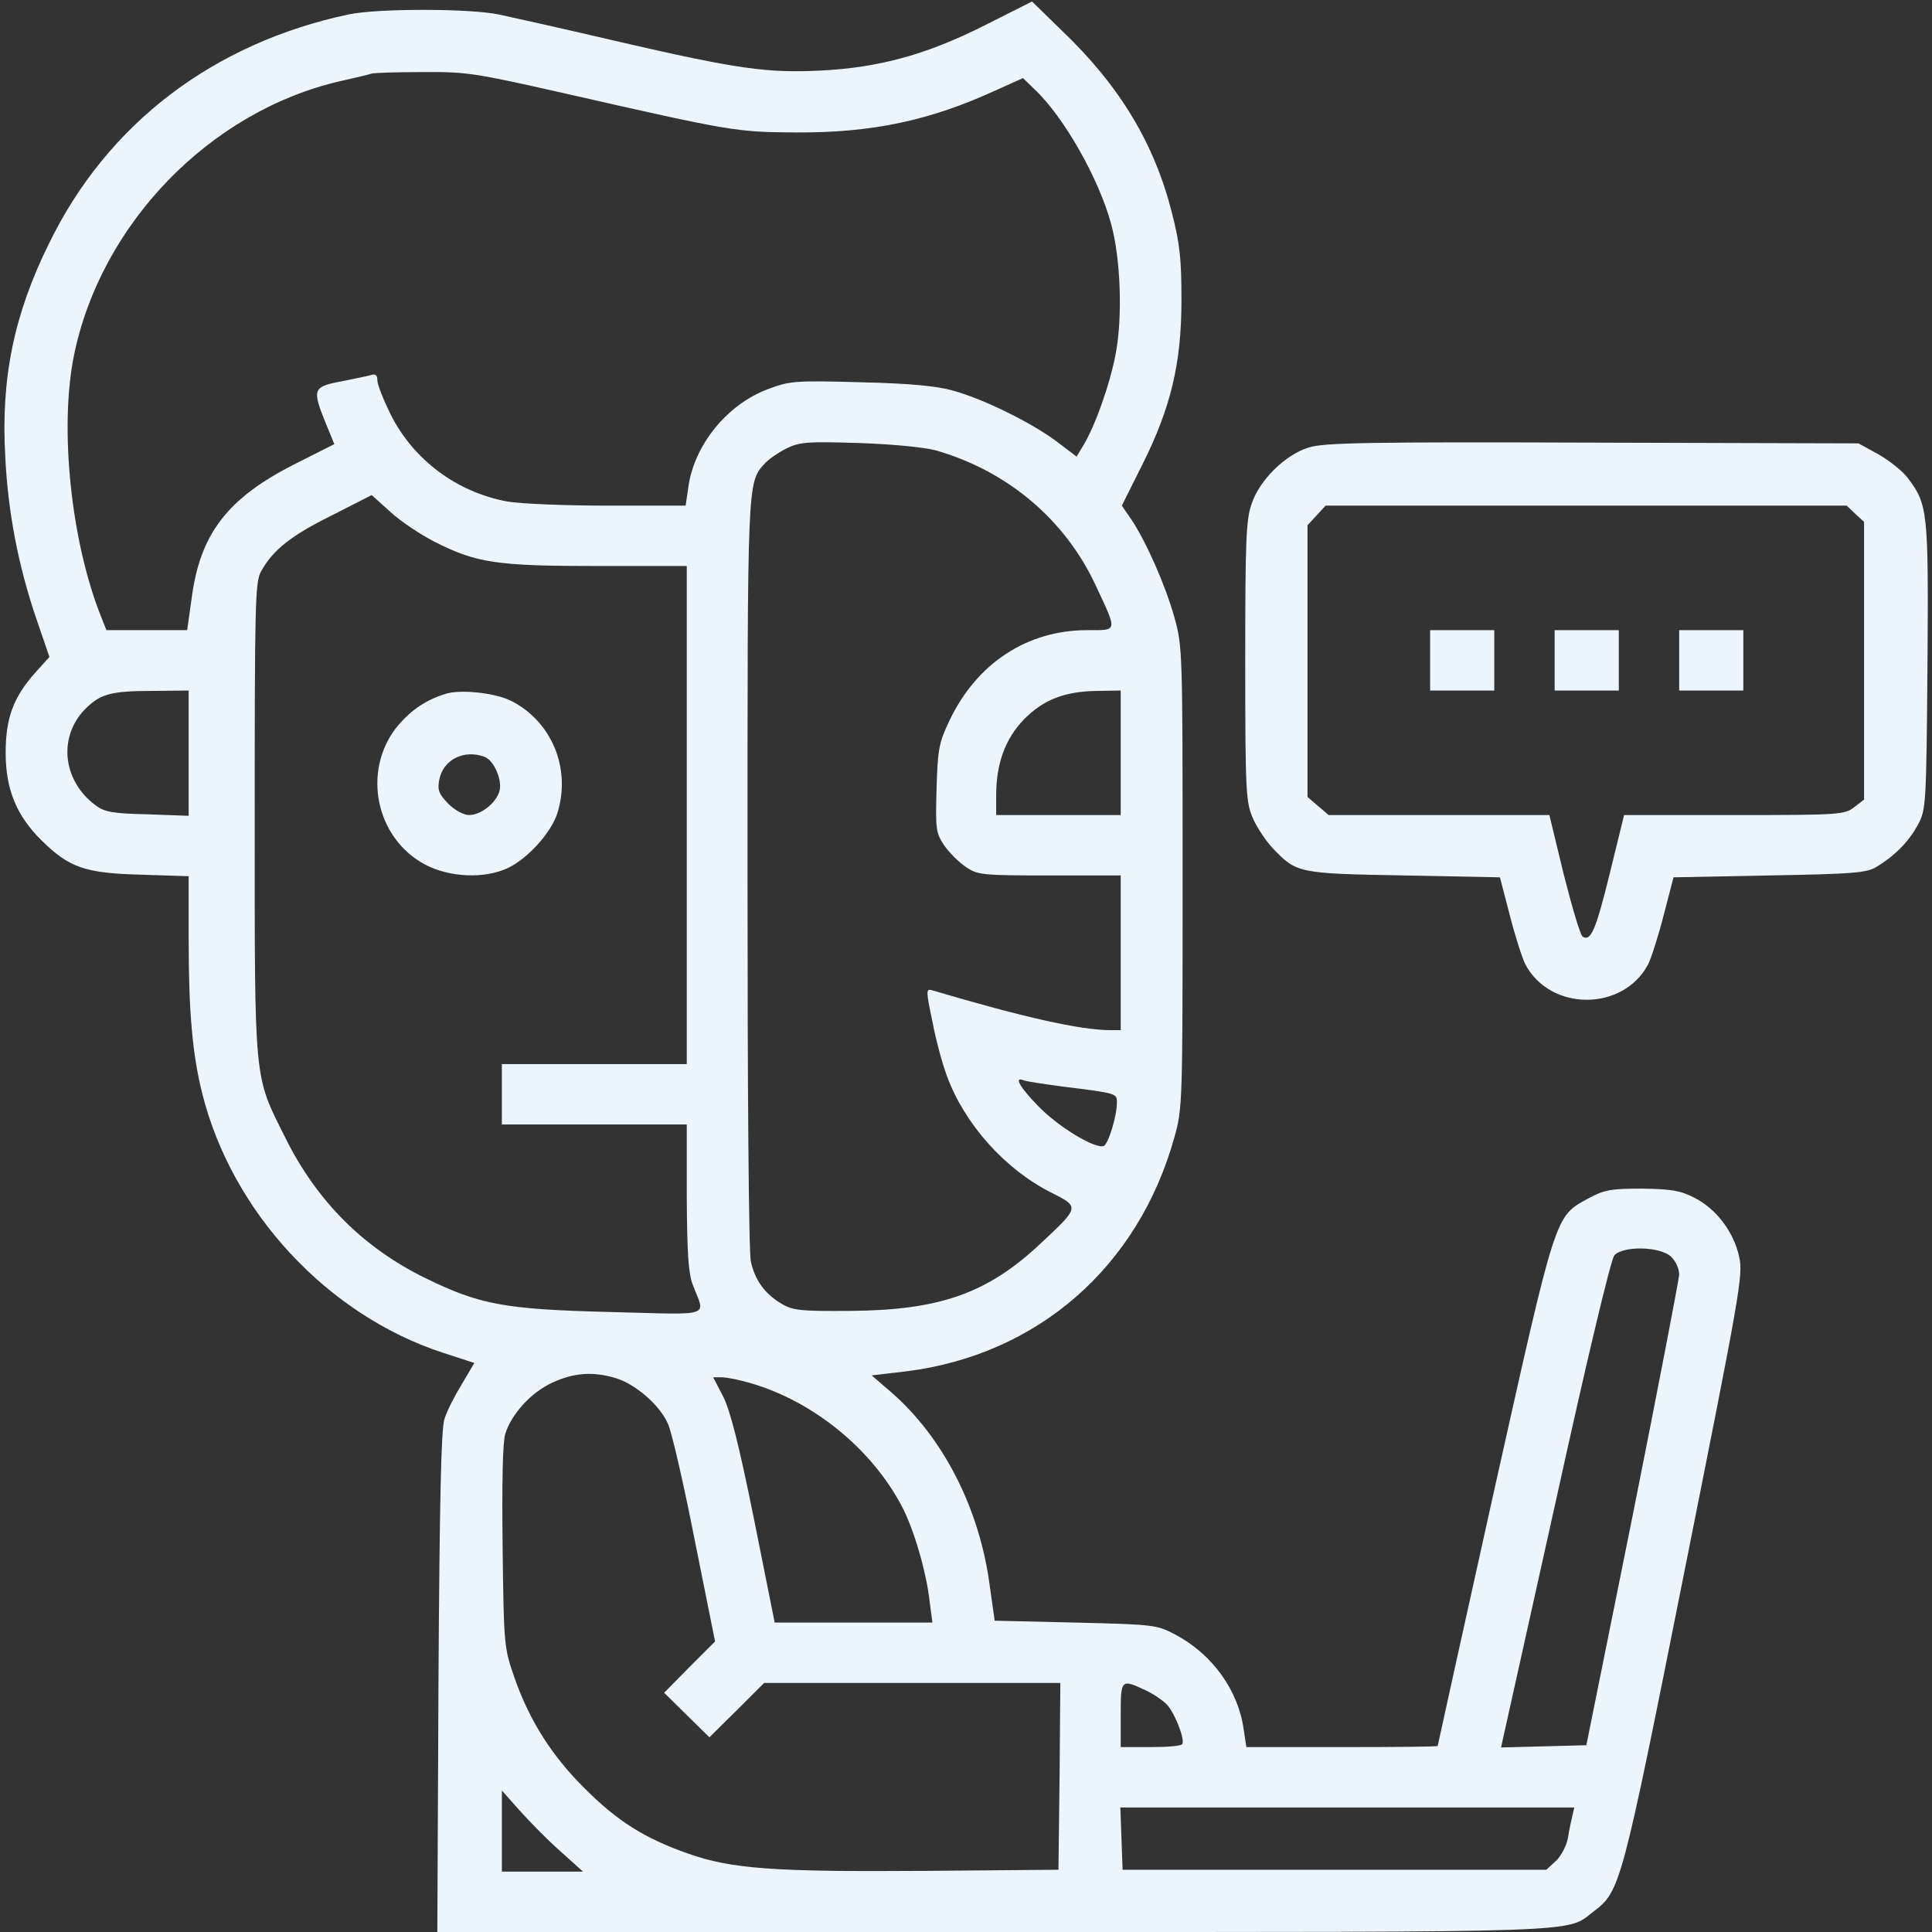 <?xml version="1.0" encoding="UTF-8" standalone="no"?> <svg xmlns="http://www.w3.org/2000/svg" version="1.0" width="512pt" height="512pt" viewBox="0 0 512 512" preserveAspectRatio="xMidYMid meet"><rect x="0" y="0" width="512" height="512" fill="#333333" stroke="none"/><g transform="translate(0,512) scale(0.1,-0.1)" fill="#ecf5fb" stroke="none"><path d="M2610 5053 c-153 -77 -278 -112 -435 -120 -142 -7 -221 4 -533 76 -141 33 -284 65 -317 72 -77 17 -322 17 -400 1 -359 -76 -640 -289 -795 -607 -93 -188 -128 -358 -116 -566 7 -147 35 -289 81 -425 l36 -105 -37 -41 c-58 -65 -79 -120 -79 -213 0 -97 29 -167 95 -232 74 -73 116 -87 263 -91 l127 -4 0 -171 c0 -188 10 -302 36 -405 79 -315 332 -587 638 -687 l83 -27 -33 -56 c-19 -31 -40 -72 -46 -92 -9 -25 -13 -214 -16 -697 l-3 -663 1474 0 c1602 0 1515 -3 1591 55 70 54 73 63 240 901 147 737 156 785 145 833 -14 66 -61 128 -119 157 -37 19 -61 23 -139 24 -82 0 -99 -3 -142 -26 -89 -49 -84 -34 -250 -777 -82 -369 -149 -673 -149 -674 0 -2 -114 -3 -254 -3 l-253 0 -7 46 c-14 104 -83 200 -181 252 -49 26 -56 27 -265 32 l-214 5 -13 92 c-27 206 -124 395 -263 515 l-50 43 93 11 c347 44 613 276 709 619 22 79 22 89 22 690 0 601 0 611 -22 690 -24 85 -75 201 -115 260 l-24 35 54 108 c76 152 104 269 104 437 0 107 -4 148 -25 230 -47 186 -139 338 -293 485 l-78 76 -125 -63z m-1120 -179 c453 -103 461 -104 620 -105 204 -1 356 32 532 113 l69 31 30 -29 c79 -74 172 -239 204 -359 25 -92 30 -245 12 -341 -15 -81 -55 -194 -87 -246 l-17 -28 -54 41 c-66 49 -193 112 -274 134 -42 12 -114 19 -245 22 -174 5 -189 3 -244 -18 -109 -40 -197 -149 -212 -261 l-7 -48 -206 0 c-114 0 -234 5 -267 11 -134 25 -248 110 -309 231 -19 39 -35 79 -35 90 0 14 -5 18 -17 14 -10 -3 -46 -10 -80 -17 -74 -14 -76 -21 -40 -110 l23 -56 -105 -53 c-178 -90 -251 -185 -273 -355 l-12 -85 -107 0 -107 0 -15 38 c-79 199 -110 498 -71 690 71 349 361 648 706 727 40 9 78 18 83 20 6 2 66 4 135 4 117 1 140 -3 370 -55z m988 -947 c191 -54 345 -184 426 -359 58 -124 59 -118 -23 -118 -159 0 -293 -88 -365 -240 -28 -59 -31 -76 -34 -180 -3 -107 -2 -117 20 -150 13 -19 39 -45 57 -57 32 -22 43 -23 222 -23 l189 0 0 -205 0 -205 -27 0 c-79 0 -231 34 -474 106 -15 4 -15 -3 2 -83 9 -49 27 -114 39 -146 47 -127 154 -246 275 -307 77 -39 77 -38 -29 -137 -140 -131 -266 -175 -501 -177 -133 -1 -154 1 -184 19 -44 26 -70 62 -81 111 -6 22 -9 469 -9 1029 0 1048 -1 1035 46 1087 10 11 36 29 58 40 35 17 57 18 190 14 88 -3 172 -11 203 -19z m-1326 -243 c111 -56 164 -64 431 -64 l237 0 0 -660 0 -660 -245 0 -245 0 0 -80 0 -80 245 0 245 0 0 -192 c1 -148 4 -202 16 -233 33 -87 58 -79 -217 -72 -282 7 -347 19 -494 91 -164 81 -286 204 -369 371 -84 168 -81 138 -81 845 0 572 1 628 17 656 31 56 78 94 187 148 l106 54 50 -45 c27 -25 80 -60 117 -79z m-652 -560 l0 -166 -109 4 c-92 2 -114 6 -138 24 -90 67 -100 188 -21 261 36 34 66 42 171 42 l97 1 0 -166z m2470 1 l0 -165 -165 0 -165 0 0 53 c0 83 24 149 73 200 52 53 109 75 195 76 l62 1 0 -165z m-150 -885 c139 -17 140 -18 140 -41 0 -37 -23 -111 -35 -116 -23 -8 -118 49 -172 104 -51 52 -67 81 -40 70 7 -3 55 -10 107 -17z m1608 -450 c13 -12 22 -32 22 -48 -1 -15 -56 -301 -123 -637 l-123 -610 -113 -3 -113 -3 5 23 c3 13 67 302 143 643 80 364 143 627 152 638 23 26 121 24 150 -3z m-2797 -322 c52 -15 118 -72 139 -121 10 -21 42 -160 71 -308 l54 -269 -68 -68 -67 -68 60 -59 60 -59 73 72 72 72 393 0 392 0 -2 -247 -3 -248 -350 -3 c-403 -3 -517 5 -632 46 -114 40 -186 85 -273 172 -87 86 -147 180 -187 295 -27 78 -28 85 -31 345 -2 167 0 278 7 300 16 52 68 110 125 136 56 26 108 30 167 12z m360 -14 c164 -48 318 -173 398 -324 32 -60 66 -174 75 -257 l7 -53 -209 0 -209 0 -55 275 c-40 198 -63 288 -82 325 l-26 50 23 0 c13 0 48 -7 78 -16z m1044 -813 c22 -10 48 -28 58 -39 21 -23 48 -93 40 -104 -2 -5 -40 -8 -84 -8 l-79 0 0 85 c0 95 1 96 65 66z m-1550 -427 l60 -54 -107 0 -108 0 0 108 0 107 48 -54 c26 -29 74 -78 107 -107z m2682 94 c-3 -13 -9 -39 -12 -60 -4 -20 -18 -47 -32 -60 l-25 -23 -561 0 -562 0 -3 83 -3 82 602 0 601 0 -5 -22z"></path><path d="M1180 3281 c-51 -16 -89 -42 -123 -81 -95 -111 -68 -287 57 -364 61 -38 154 -47 221 -21 55 20 127 97 143 153 35 117 -16 239 -122 294 -43 22 -136 32 -176 19z m105 -167 c24 -10 46 -60 39 -89 -8 -32 -49 -65 -81 -65 -14 0 -38 13 -55 30 -25 26 -29 36 -24 63 10 54 66 82 121 61z"></path><path d="M3468 3934 c-62 -19 -130 -86 -151 -149 -15 -42 -17 -100 -17 -419 0 -351 2 -373 21 -416 11 -25 35 -60 52 -78 63 -66 67 -67 347 -72 l255 -5 26 -100 c14 -55 33 -114 41 -130 66 -126 260 -126 326 0 8 16 27 75 41 130 l26 100 255 5 c228 4 259 7 285 24 49 30 85 68 108 111 21 39 22 53 25 419 3 411 1 429 -52 499 -14 19 -50 47 -78 63 l-53 29 -705 2 c-591 2 -713 0 -752 -13z m1449 -176 l23 -21 0 -368 0 -368 -26 -20 c-26 -20 -38 -21 -318 -21 l-292 0 -38 -155 c-37 -150 -50 -181 -72 -167 -6 4 -28 78 -50 165 l-38 157 -293 0 -292 0 -28 24 -28 24 0 360 0 360 24 26 24 26 691 0 690 0 23 -22z"></path><path d="M3790 3370 l0 -80 85 0 85 0 0 80 0 80 -85 0 -85 0 0 -80z"></path><path d="M4120 3370 l0 -80 85 0 85 0 0 80 0 80 -85 0 -85 0 0 -80z"></path><path d="M4450 3370 l0 -80 85 0 85 0 0 80 0 80 -85 0 -85 0 0 -80z"></path></g></svg> 